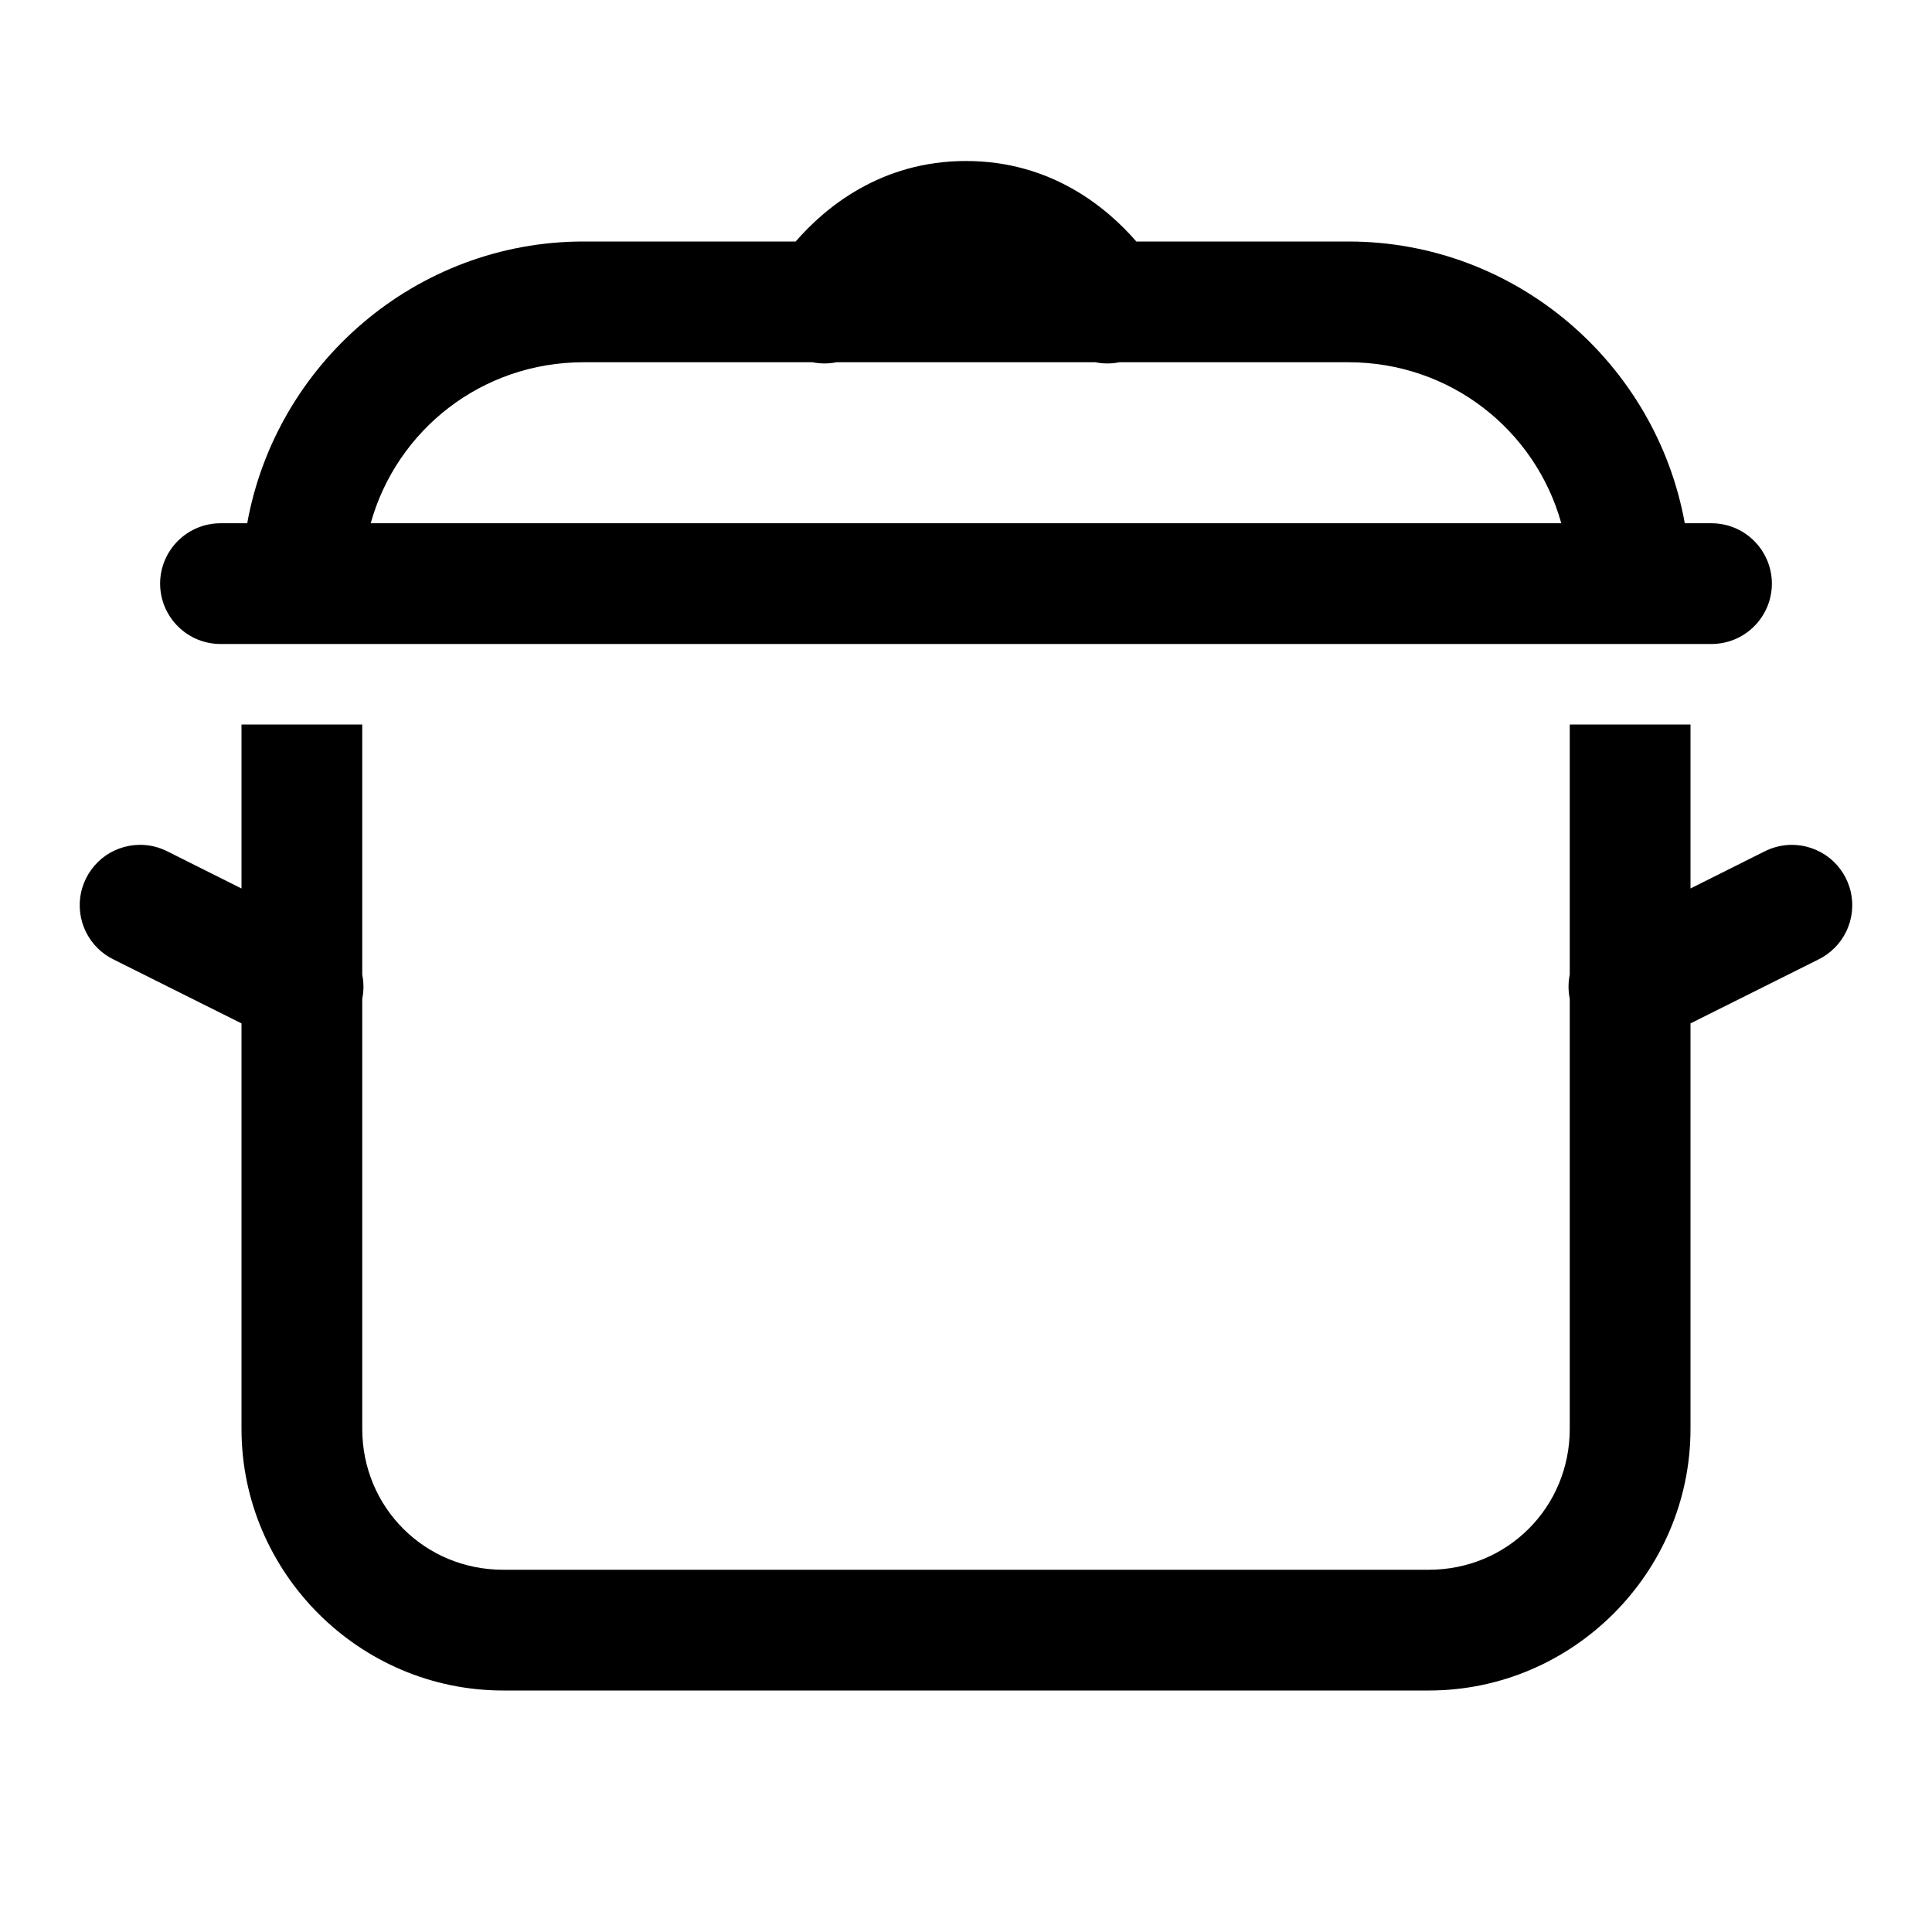 <svg width="24" height="24" viewBox="0 0 24 24" fill="none" xmlns="http://www.w3.org/2000/svg">
<path d="M12 2C10.939 2 10.247 2.582 9.884 3H7.25C5.168 3 3.429 4.517 3.071 6.5H2.75C2.651 6.499 2.552 6.517 2.46 6.554C2.368 6.591 2.284 6.646 2.213 6.716C2.142 6.786 2.086 6.869 2.047 6.961C2.009 7.052 1.989 7.151 1.989 7.25C1.989 7.349 2.009 7.448 2.047 7.539C2.086 7.631 2.142 7.714 2.213 7.784C2.284 7.854 2.368 7.909 2.46 7.946C2.552 7.983 2.651 8.001 2.75 8H21.25C21.349 8.001 21.448 7.983 21.54 7.946C21.633 7.909 21.716 7.854 21.787 7.784C21.858 7.714 21.914 7.631 21.953 7.539C21.991 7.448 22.011 7.349 22.011 7.25C22.011 7.151 21.991 7.052 21.953 6.961C21.914 6.869 21.858 6.786 21.787 6.716C21.716 6.646 21.633 6.591 21.54 6.554C21.448 6.517 21.349 6.499 21.25 6.5H20.929C20.571 4.517 18.832 3 16.75 3H14.116C13.753 2.582 13.061 2 12 2ZM7.25 4.5H10.093C10.191 4.52 10.292 4.52 10.391 4.5H13.607C13.706 4.52 13.808 4.52 13.906 4.5H16.75C18.017 4.5 19.072 5.342 19.395 6.5H4.605C4.928 5.342 5.983 4.5 7.25 4.5ZM3 9V11.037L2.085 10.579C1.973 10.521 1.849 10.492 1.724 10.495C1.555 10.499 1.393 10.559 1.263 10.666C1.133 10.774 1.043 10.922 1.007 11.086C0.972 11.251 0.992 11.423 1.066 11.574C1.14 11.726 1.263 11.848 1.415 11.921L3 12.713V17.75C3 19.536 4.464 21 6.25 21H17.75C19.536 21 21 19.536 21 17.75V12.713L22.585 11.921C22.738 11.847 22.862 11.723 22.936 11.569C23.009 11.416 23.029 11.242 22.99 11.075C22.951 10.91 22.858 10.762 22.724 10.656C22.59 10.551 22.424 10.494 22.254 10.495C22.136 10.496 22.02 10.525 21.915 10.579L21 11.037V9H19.5V12.107C19.48 12.206 19.48 12.308 19.5 12.406V17.75C19.5 18.725 18.725 19.5 17.75 19.5H6.25C5.275 19.5 4.5 18.725 4.5 17.75V12.407C4.52 12.309 4.52 12.208 4.5 12.109V9H3Z" fill="black"/>
</svg>
